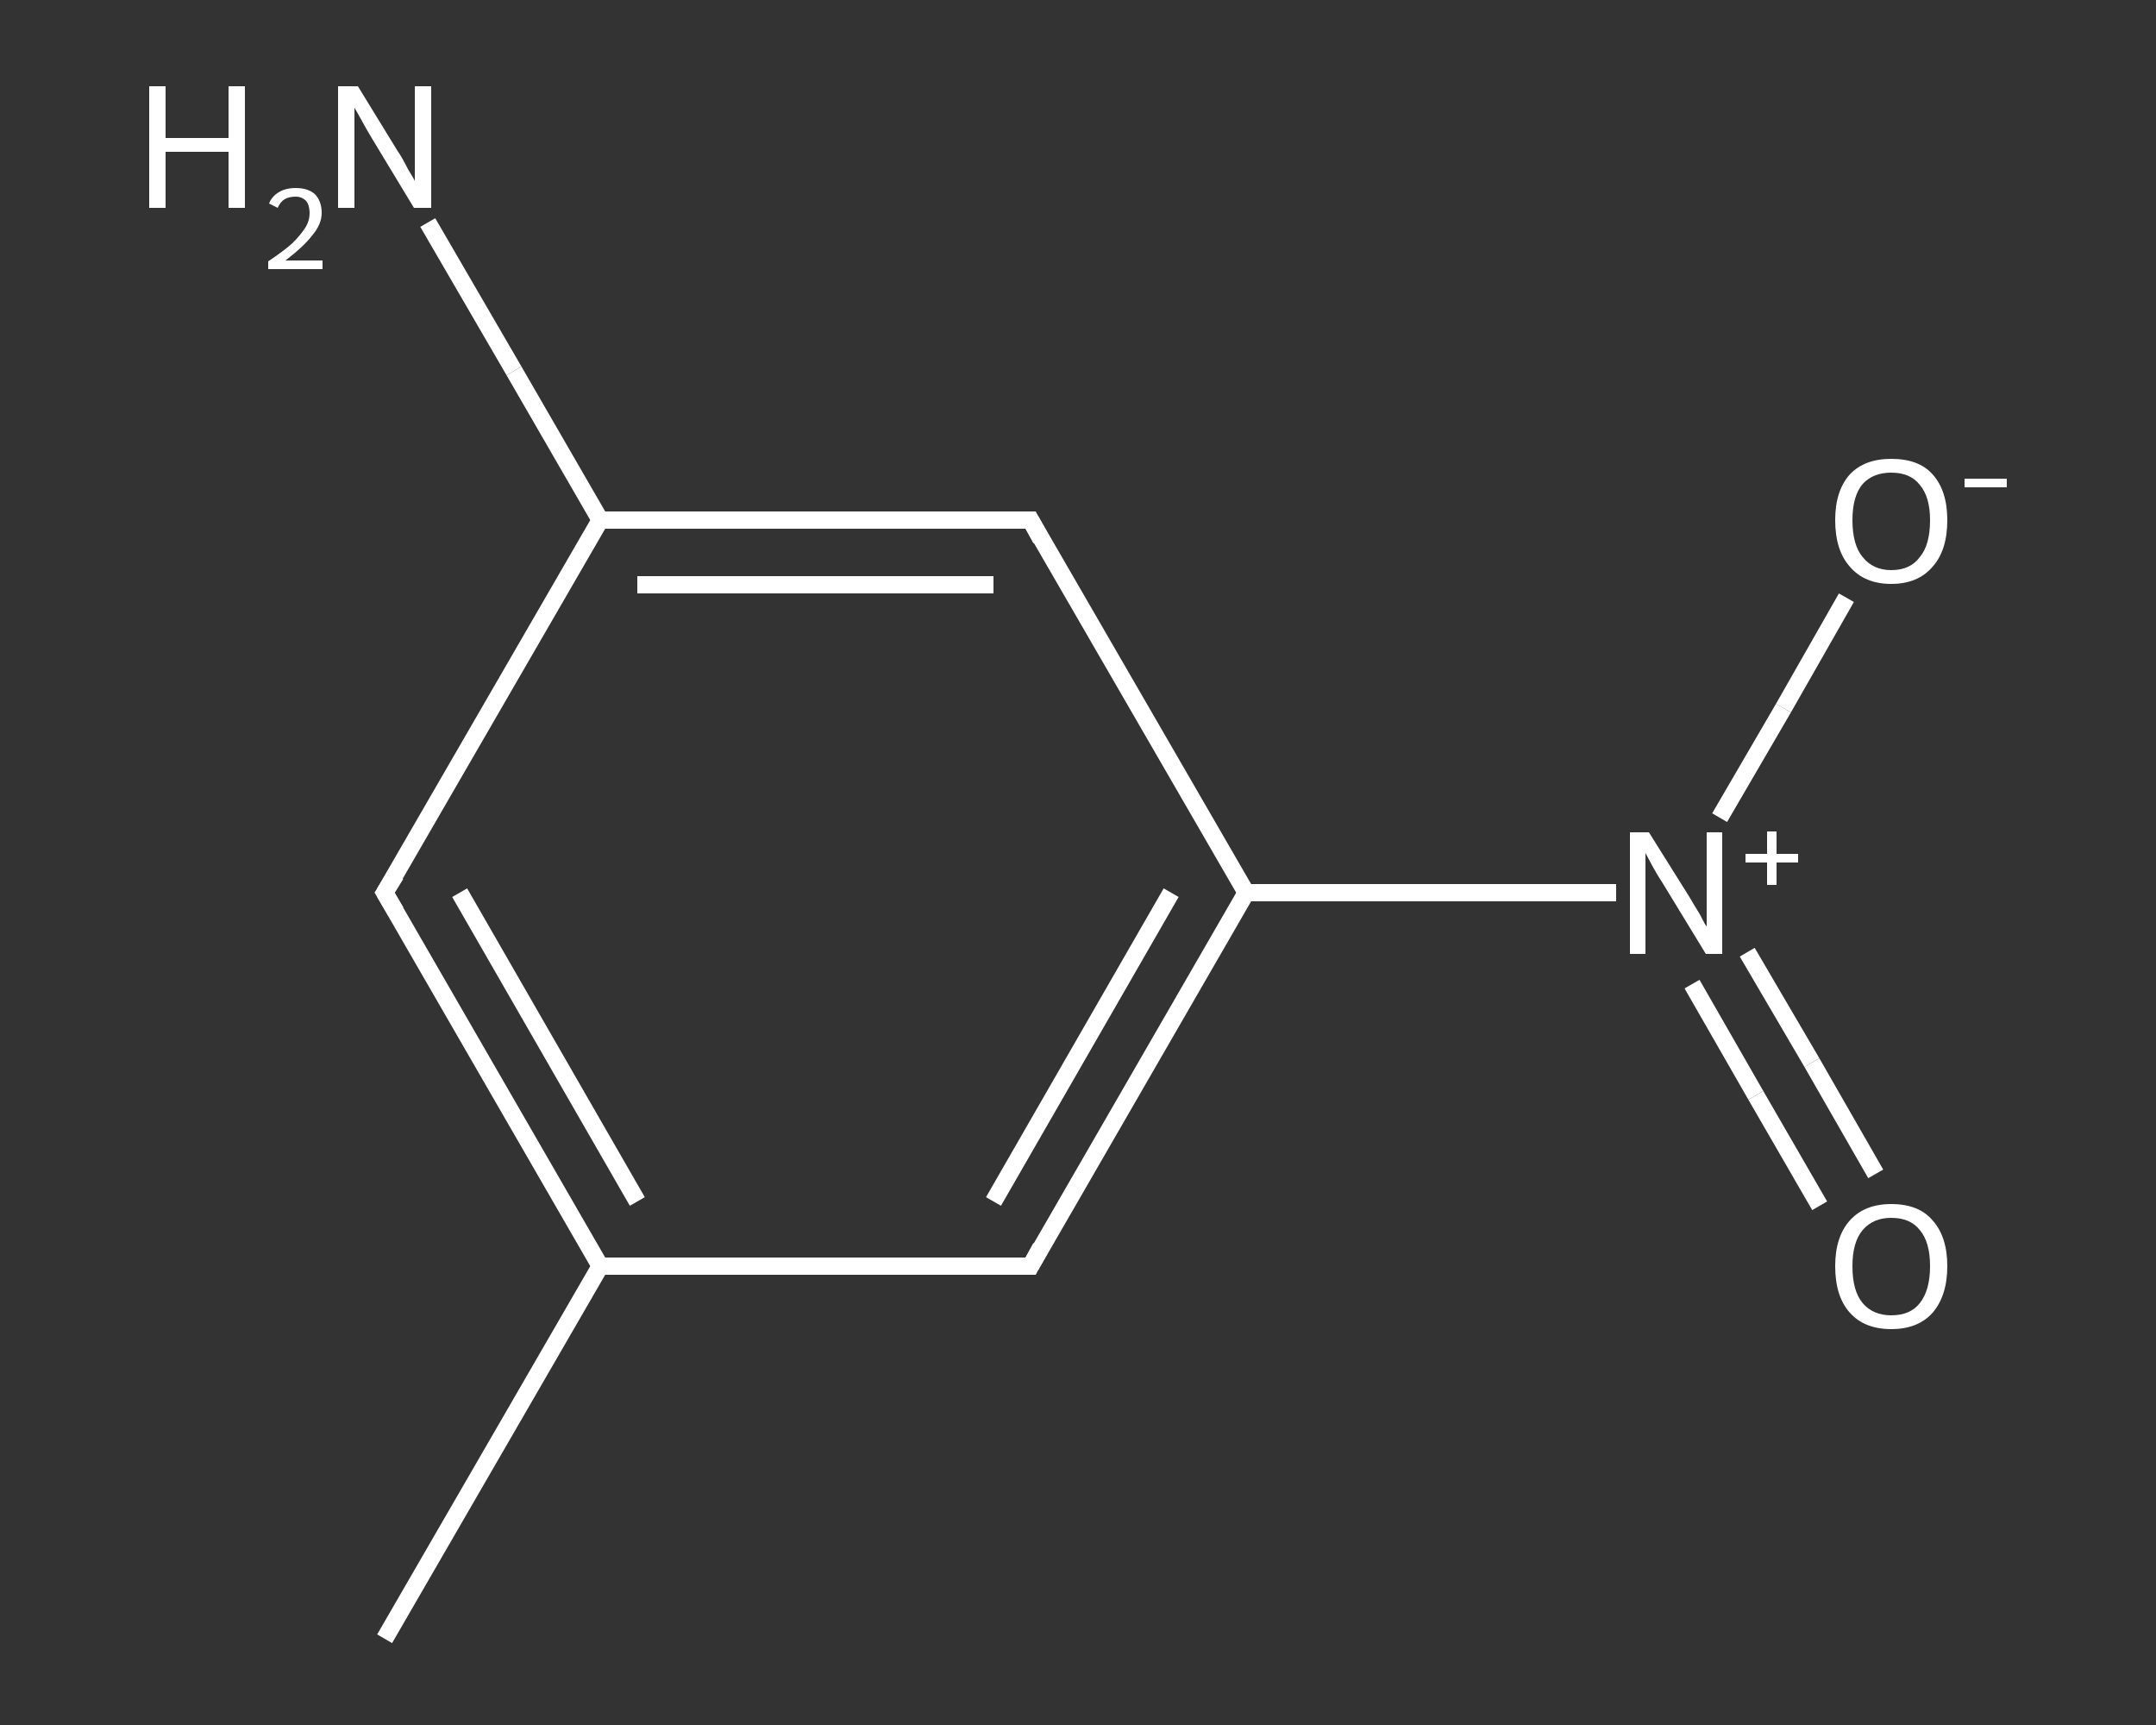 <?xml version='1.0' encoding='iso-8859-1'?>
<svg version='1.1' baseProfile='full'
              xmlns='http://www.w3.org/2000/svg'
                      xmlns:rdkit='http://www.rdkit.org/xml'
                      xmlns:xlink='http://www.w3.org/1999/xlink'
                  xml:space='preserve'
width='250px' height='200px' viewBox='0 0 250 200'>
<rect x="0" y="0" width="250" height="200" fill="#333333" stroke="none"/>
<!-- END OF HEADER -->
<rect style='opacity:1.0;fill:transparent;stroke:none' width='250.0' height='200.0' x='0.0' y='0.0'> </rect>
<path class='bond-0 atom-0 atom-1' d='M 44.6,190.0 L 69.6,146.8' style='fill:none;fill-rule:evenodd;stroke:#FFFFFF;stroke-width:2.0px;stroke-linecap:butt;stroke-linejoin:miter;stroke-opacity:1' />
<path class='bond-1 atom-1 atom-2' d='M 69.6,146.8 L 44.6,103.5' style='fill:none;fill-rule:evenodd;stroke:#FFFFFF;stroke-width:2.0px;stroke-linecap:butt;stroke-linejoin:miter;stroke-opacity:1' />
<path class='bond-1 atom-1 atom-2' d='M 73.9,139.3 L 53.3,103.5' style='fill:none;fill-rule:evenodd;stroke:#FFFFFF;stroke-width:2.0px;stroke-linecap:butt;stroke-linejoin:miter;stroke-opacity:1' />
<path class='bond-2 atom-2 atom-3' d='M 44.6,103.5 L 69.6,60.3' style='fill:none;fill-rule:evenodd;stroke:#FFFFFF;stroke-width:2.0px;stroke-linecap:butt;stroke-linejoin:miter;stroke-opacity:1' />
<path class='bond-3 atom-3 atom-4' d='M 69.6,60.3 L 59.6,43.0' style='fill:none;fill-rule:evenodd;stroke:#FFFFFF;stroke-width:2.0px;stroke-linecap:butt;stroke-linejoin:miter;stroke-opacity:1' />
<path class='bond-3 atom-3 atom-4' d='M 59.6,43.0 L 49.6,25.8' style='fill:none;fill-rule:evenodd;stroke:#FFFFFF;stroke-width:2.0px;stroke-linecap:butt;stroke-linejoin:miter;stroke-opacity:1' />
<path class='bond-4 atom-3 atom-5' d='M 69.6,60.3 L 119.5,60.3' style='fill:none;fill-rule:evenodd;stroke:#FFFFFF;stroke-width:2.0px;stroke-linecap:butt;stroke-linejoin:miter;stroke-opacity:1' />
<path class='bond-4 atom-3 atom-5' d='M 73.9,67.8 L 115.2,67.8' style='fill:none;fill-rule:evenodd;stroke:#FFFFFF;stroke-width:2.0px;stroke-linecap:butt;stroke-linejoin:miter;stroke-opacity:1' />
<path class='bond-5 atom-5 atom-6' d='M 119.5,60.3 L 144.5,103.5' style='fill:none;fill-rule:evenodd;stroke:#FFFFFF;stroke-width:2.0px;stroke-linecap:butt;stroke-linejoin:miter;stroke-opacity:1' />
<path class='bond-6 atom-6 atom-7' d='M 144.5,103.5 L 165.9,103.5' style='fill:none;fill-rule:evenodd;stroke:#FFFFFF;stroke-width:2.0px;stroke-linecap:butt;stroke-linejoin:miter;stroke-opacity:1' />
<path class='bond-6 atom-6 atom-7' d='M 165.9,103.5 L 187.4,103.5' style='fill:none;fill-rule:evenodd;stroke:#FFFFFF;stroke-width:2.0px;stroke-linecap:butt;stroke-linejoin:miter;stroke-opacity:1' />
<path class='bond-7 atom-7 atom-8' d='M 196.2,114.1 L 203.6,127.0' style='fill:none;fill-rule:evenodd;stroke:#FFFFFF;stroke-width:2.0px;stroke-linecap:butt;stroke-linejoin:miter;stroke-opacity:1' />
<path class='bond-7 atom-7 atom-8' d='M 203.6,127.0 L 211.0,139.8' style='fill:none;fill-rule:evenodd;stroke:#FFFFFF;stroke-width:2.0px;stroke-linecap:butt;stroke-linejoin:miter;stroke-opacity:1' />
<path class='bond-7 atom-7 atom-8' d='M 202.6,110.4 L 210.1,123.2' style='fill:none;fill-rule:evenodd;stroke:#FFFFFF;stroke-width:2.0px;stroke-linecap:butt;stroke-linejoin:miter;stroke-opacity:1' />
<path class='bond-7 atom-7 atom-8' d='M 210.1,123.2 L 217.5,136.1' style='fill:none;fill-rule:evenodd;stroke:#FFFFFF;stroke-width:2.0px;stroke-linecap:butt;stroke-linejoin:miter;stroke-opacity:1' />
<path class='bond-8 atom-7 atom-9' d='M 199.4,94.8 L 206.8,82.1' style='fill:none;fill-rule:evenodd;stroke:#FFFFFF;stroke-width:2.0px;stroke-linecap:butt;stroke-linejoin:miter;stroke-opacity:1' />
<path class='bond-8 atom-7 atom-9' d='M 206.8,82.1 L 214.1,69.3' style='fill:none;fill-rule:evenodd;stroke:#FFFFFF;stroke-width:2.0px;stroke-linecap:butt;stroke-linejoin:miter;stroke-opacity:1' />
<path class='bond-9 atom-6 atom-10' d='M 144.5,103.5 L 119.5,146.8' style='fill:none;fill-rule:evenodd;stroke:#FFFFFF;stroke-width:2.0px;stroke-linecap:butt;stroke-linejoin:miter;stroke-opacity:1' />
<path class='bond-9 atom-6 atom-10' d='M 135.8,103.5 L 115.2,139.3' style='fill:none;fill-rule:evenodd;stroke:#FFFFFF;stroke-width:2.0px;stroke-linecap:butt;stroke-linejoin:miter;stroke-opacity:1' />
<path class='bond-10 atom-10 atom-1' d='M 119.5,146.8 L 69.6,146.8' style='fill:none;fill-rule:evenodd;stroke:#FFFFFF;stroke-width:2.0px;stroke-linecap:butt;stroke-linejoin:miter;stroke-opacity:1' />
<path d='M 45.9,105.7 L 44.6,103.5 L 45.9,101.4' style='fill:none;stroke:#FFFFFF;stroke-width:2.0px;stroke-linecap:butt;stroke-linejoin:miter;stroke-opacity:1;' />
<path d='M 117.0,60.3 L 119.5,60.3 L 120.7,62.5' style='fill:none;stroke:#FFFFFF;stroke-width:2.0px;stroke-linecap:butt;stroke-linejoin:miter;stroke-opacity:1;' />
<path d='M 120.7,144.6 L 119.5,146.8 L 117.0,146.8' style='fill:none;stroke:#FFFFFF;stroke-width:2.0px;stroke-linecap:butt;stroke-linejoin:miter;stroke-opacity:1;' />
<path class='atom-4' d='M 17.3 10.0
L 19.2 10.0
L 19.2 16.0
L 26.5 16.0
L 26.5 10.0
L 28.4 10.0
L 28.4 24.1
L 26.5 24.1
L 26.5 17.6
L 19.2 17.6
L 19.2 24.1
L 17.3 24.1
L 17.3 10.0
' fill='#FFFFFF'/>
<path class='atom-4' d='M 31.2 23.6
Q 31.5 22.8, 32.3 22.3
Q 33.1 21.8, 34.3 21.8
Q 35.7 21.8, 36.5 22.5
Q 37.3 23.3, 37.3 24.7
Q 37.3 26.0, 36.2 27.3
Q 35.2 28.6, 33.1 30.2
L 37.4 30.2
L 37.4 31.2
L 31.1 31.2
L 31.1 30.3
Q 32.9 29.1, 33.9 28.2
Q 34.9 27.2, 35.4 26.4
Q 35.9 25.6, 35.9 24.7
Q 35.9 23.8, 35.5 23.3
Q 35.0 22.8, 34.3 22.8
Q 33.5 22.8, 33.0 23.1
Q 32.5 23.4, 32.2 24.1
L 31.2 23.6
' fill='#FFFFFF'/>
<path class='atom-4' d='M 41.5 10.0
L 46.1 17.5
Q 46.6 18.2, 47.3 19.6
Q 48.1 20.9, 48.1 21.0
L 48.1 10.0
L 50.0 10.0
L 50.0 24.1
L 48.0 24.1
L 43.1 16.0
Q 42.5 15.0, 41.9 13.9
Q 41.3 12.8, 41.1 12.5
L 41.1 24.1
L 39.2 24.1
L 39.2 10.0
L 41.5 10.0
' fill='#FFFFFF'/>
<path class='atom-7' d='M 191.2 96.5
L 195.9 104.0
Q 196.3 104.7, 197.1 106.0
Q 197.8 107.4, 197.9 107.4
L 197.9 96.5
L 199.7 96.5
L 199.7 110.6
L 197.8 110.6
L 192.8 102.4
Q 192.2 101.5, 191.6 100.4
Q 191.0 99.3, 190.8 98.9
L 190.8 110.6
L 189.0 110.6
L 189.0 96.5
L 191.2 96.5
' fill='#FFFFFF'/>
<path class='atom-7' d='M 202.4 99.0
L 204.9 99.0
L 204.9 96.4
L 206.0 96.4
L 206.0 99.0
L 208.5 99.0
L 208.5 100.0
L 206.0 100.0
L 206.0 102.6
L 204.9 102.6
L 204.9 100.0
L 202.4 100.0
L 202.4 99.0
' fill='#FFFFFF'/>
<path class='atom-8' d='M 212.8 146.8
Q 212.8 143.4, 214.5 141.5
Q 216.2 139.6, 219.3 139.6
Q 222.5 139.6, 224.1 141.5
Q 225.8 143.4, 225.8 146.8
Q 225.8 150.2, 224.1 152.2
Q 222.4 154.1, 219.3 154.1
Q 216.2 154.1, 214.5 152.2
Q 212.8 150.3, 212.8 146.8
M 219.3 152.5
Q 221.5 152.5, 222.6 151.1
Q 223.8 149.6, 223.8 146.8
Q 223.8 144.0, 222.6 142.6
Q 221.5 141.2, 219.3 141.2
Q 217.2 141.2, 216.0 142.6
Q 214.8 144.0, 214.8 146.8
Q 214.8 149.7, 216.0 151.1
Q 217.2 152.5, 219.3 152.5
' fill='#FFFFFF'/>
<path class='atom-9' d='M 212.8 60.3
Q 212.8 56.9, 214.5 55.0
Q 216.2 53.2, 219.3 53.2
Q 222.5 53.2, 224.1 55.0
Q 225.8 56.9, 225.8 60.3
Q 225.8 63.8, 224.1 65.7
Q 222.4 67.7, 219.3 67.7
Q 216.2 67.7, 214.5 65.7
Q 212.8 63.8, 212.8 60.3
M 219.3 66.1
Q 221.5 66.1, 222.6 64.6
Q 223.8 63.2, 223.8 60.3
Q 223.8 57.6, 222.6 56.2
Q 221.5 54.8, 219.3 54.8
Q 217.2 54.8, 216.0 56.1
Q 214.8 57.5, 214.8 60.3
Q 214.8 63.2, 216.0 64.6
Q 217.2 66.1, 219.3 66.1
' fill='#FFFFFF'/>
<path class='atom-9' d='M 227.8 55.5
L 232.7 55.5
L 232.7 56.5
L 227.8 56.5
L 227.8 55.5
' fill='#FFFFFF'/>
</svg>
